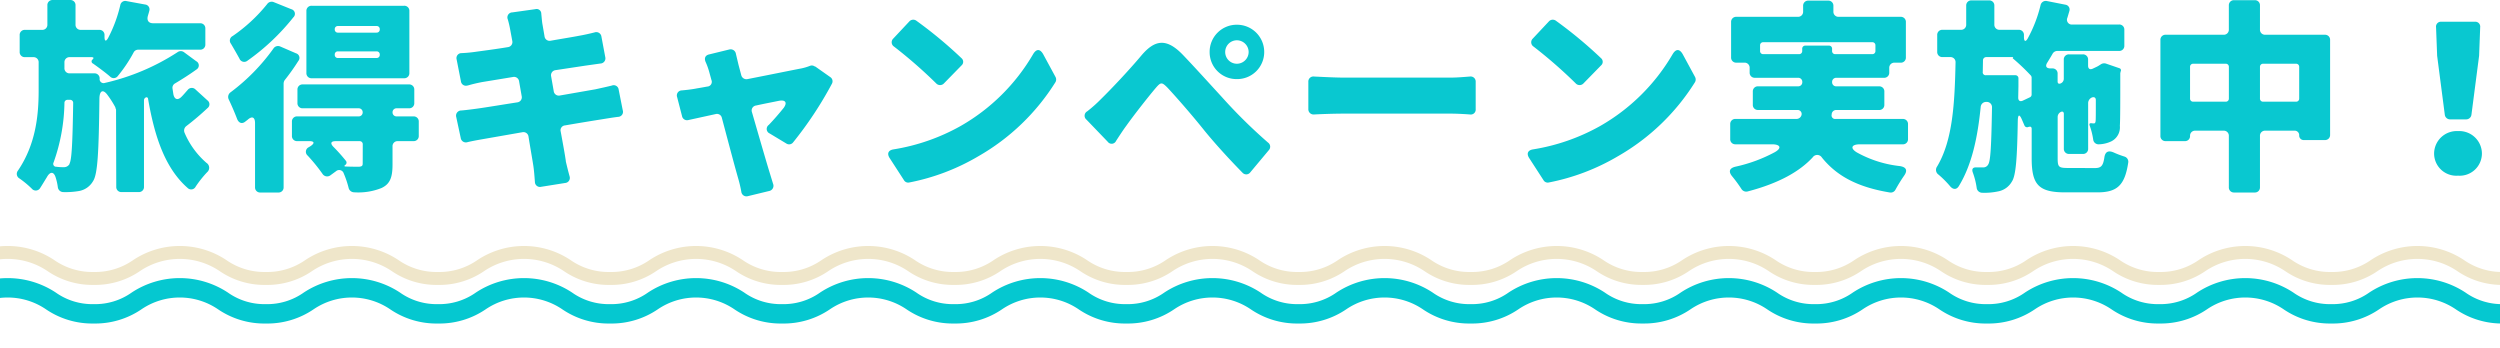 <svg xmlns="http://www.w3.org/2000/svg" xmlns:xlink="http://www.w3.org/1999/xlink" width="387" height="53.829" viewBox="0 0 387 53.829"><defs><clipPath id="a"><rect width="387" height="21" transform="translate(441 1084)" fill="#fff" stroke="#707070" stroke-width="1"/></clipPath></defs><g transform="translate(-441 -3207.171)"><path d="M-169.95-12.9c-.3.33-.594.693-.924,1.023-.594.627-1.122.462-1.287-.363l-.132-.858a.775.775,0,0,1,.4-.825c1.221-.726,2.343-1.452,3.3-2.145a.732.732,0,0,0-.033-1.287l-1.881-1.386a.841.841,0,0,0-1.023,0,34.754,34.754,0,0,1-11.253,4.752.612.612,0,0,1-.792-.66.779.779,0,0,0-.825-.825H-188.2a.779.779,0,0,1-.825-.825v-.858a.779.779,0,0,1,.825-.825h3.366c.33,0,.4.132.165.363a.359.359,0,0,0,.066.627c.792.561,1.881,1.353,2.64,2.013a.784.784,0,0,0,1.188-.066,22.419,22.419,0,0,0,2.442-3.63.791.791,0,0,1,.726-.462h9.57a.779.779,0,0,0,.825-.825v-2.442a.779.779,0,0,0-.825-.825h-7.26c-.693,0-.99-.429-.825-1.089.066-.264.165-.528.231-.825a.758.758,0,0,0-.66-.99l-2.871-.528a.778.778,0,0,0-.957.627,21.222,21.222,0,0,1-1.881,5.082c-.33.594-.561.528-.561-.165v-.264a.779.779,0,0,0-.825-.825h-2.838a.779.779,0,0,1-.825-.825V-26a.779.779,0,0,0-.825-.825h-2.706a.779.779,0,0,0-.825.825v2.97a.779.779,0,0,1-.825.825h-2.64a.779.779,0,0,0-.825.825v2.574a.779.779,0,0,0,.825.825h1.287a.779.779,0,0,1,.825.825v4.323c0,3.729-.4,8.283-3.2,12.408a.813.813,0,0,0,.231,1.221,14.787,14.787,0,0,1,1.914,1.584.789.789,0,0,0,1.287-.1c.363-.561.693-1.122,1.023-1.65.495-.924,1.089-.957,1.386.033a8.633,8.633,0,0,1,.33,1.485.855.855,0,0,0,.858.759,12.3,12.3,0,0,0,2.409-.165A3.136,3.136,0,0,0-184.6,1.221c.726-1.089.891-4.488.99-12.837.033-1.221.594-1.452,1.287-.462a14.85,14.85,0,0,1,1.155,1.815.2.2,0,0,1,.033.132l.1.264v.132l.033,11.814a.779.779,0,0,0,.825.825h2.64a.779.779,0,0,0,.825-.825v-13.4a.488.488,0,0,1,.3-.429.235.235,0,0,1,.33.2c1.023,5.973,2.673,10.791,6.138,13.827a.77.77,0,0,0,1.221-.2,16.626,16.626,0,0,1,1.782-2.244.9.9,0,0,0-.1-1.452,12.741,12.741,0,0,1-3.4-4.686.864.864,0,0,1,.264-.99,42.527,42.527,0,0,0,3.3-2.8.743.743,0,0,0,0-1.188l-1.848-1.683A.8.8,0,0,0-169.95-12.9Zm-17.721,2.013c-.1,6.336-.231,8.745-.561,9.372v.066a.978.978,0,0,1-.891.5,7.816,7.816,0,0,1-1.155-.066.448.448,0,0,1-.429-.66,28.616,28.616,0,0,0,1.683-9.207.468.468,0,0,1,.495-.495h.363A.468.468,0,0,1-187.671-10.89Zm30.03-15.312a24.985,24.985,0,0,1-5.346,4.95.786.786,0,0,0-.264,1.188c.429.726.924,1.584,1.32,2.31a.788.788,0,0,0,1.221.33,34.421,34.421,0,0,0,7.128-6.732.736.736,0,0,0-.33-1.254l-2.706-1.089A.846.846,0,0,0-157.641-26.2Zm21.186.264h-14.289a.779.779,0,0,0-.825.825v9.57a.779.779,0,0,0,.825.825h14.289a.779.779,0,0,0,.825-.825v-9.57A.779.779,0,0,0-136.455-25.938Zm-4.257,4.158h-5.973a.468.468,0,0,1-.495-.495v-.033a.468.468,0,0,1,.495-.495h5.973a.468.468,0,0,1,.5.495v.033A.468.468,0,0,1-140.712-21.78ZM-156.684-19.3a30.741,30.741,0,0,1-6.633,6.765.885.885,0,0,0-.264,1.122c.429.891.924,2.046,1.287,3,.264.66.792.825,1.32.363l.3-.231c.693-.627,1.155-.429,1.155.528v9.9a.779.779,0,0,0,.825.825h2.772a.779.779,0,0,0,.825-.825V-13.893a1,1,0,0,1,.165-.528,32.937,32.937,0,0,0,2.112-2.97.737.737,0,0,0-.363-1.188l-2.442-1.056A.853.853,0,0,0-156.684-19.3Zm15.972,1.452h-5.973a.468.468,0,0,1-.495-.495v-.033a.468.468,0,0,1,.495-.5h5.973a.468.468,0,0,1,.5.5v.033A.468.468,0,0,1-140.712-17.853ZM-135-8.811h-2.607a.607.607,0,0,1-.627-.627.607.607,0,0,1,.627-.627h1.914a.779.779,0,0,0,.825-.825v-2.046a.779.779,0,0,0-.825-.825H-152.13a.779.779,0,0,0-.825.825v2.046a.779.779,0,0,0,.825.825h8.646a.607.607,0,0,1,.627.627.607.607,0,0,1-.627.627h-9.5a.779.779,0,0,0-.825.825v2.178a.779.779,0,0,0,.825.825h1.848c.792,0,.891.3.231.759l-.33.2a.775.775,0,0,0-.132,1.287,27.439,27.439,0,0,1,2.277,2.8A.848.848,0,0,0-147.84.3l.858-.627a.737.737,0,0,1,1.188.33,14.978,14.978,0,0,1,.759,2.244.883.883,0,0,0,.858.693,9.648,9.648,0,0,0,4.224-.66c1.353-.627,1.716-1.683,1.716-3.663V-4.158a.779.779,0,0,1,.825-.825H-135a.779.779,0,0,0,.825-.825V-7.986A.779.779,0,0,0-135-8.811Zm-7.854,7.293c0,.363-.132.462-.561.5-.3,0-1.188,0-2.046-.033-.264,0-.3-.1-.066-.264a.429.429,0,0,0,.066-.627,26.705,26.705,0,0,0-1.947-2.178c-.5-.528-.363-.858.363-.858h3.7a.468.468,0,0,1,.5.495Zm38.61-12.078c-.792.2-1.716.4-2.607.594l-5.478.957a.791.791,0,0,1-.957-.693l-.4-2.277a.791.791,0,0,1,.693-.957l4.587-.693,2.343-.33a.8.8,0,0,0,.759-.99l-.594-3.168a.8.8,0,0,0-1.056-.66c-.792.2-1.683.4-2.442.528-.825.165-2.475.429-4.356.759a.791.791,0,0,1-.957-.693l-.3-1.749c-.1-.5-.132-1.155-.2-1.716a.726.726,0,0,0-.924-.726l-3.564.5a.774.774,0,0,0-.693,1.089,15.449,15.449,0,0,1,.363,1.551l.33,1.782a.791.791,0,0,1-.693.957c-2.211.363-4.092.594-5.016.726-.693.1-1.386.165-2.145.2a.772.772,0,0,0-.759.99l.66,3.366a.775.775,0,0,0,.99.66h.066c.66-.2,1.353-.363,2.178-.528l4.818-.792a.791.791,0,0,1,.957.693l.4,2.277a.791.791,0,0,1-.693.957c-2.574.4-4.917.792-6.138.957-.726.1-1.716.231-2.508.3a.8.8,0,0,0-.792,1.023l.693,3.234a.8.8,0,0,0,.99.66c.66-.165,1.551-.33,2.508-.495l6.039-1.056a.791.791,0,0,1,.957.693c.33,2.046.627,3.7.759,4.587.1.693.165,1.518.231,2.442a.78.78,0,0,0,.957.726l3.729-.594a.783.783,0,0,0,.693-.99c-.231-.825-.429-1.65-.594-2.343v-.066c-.132-.957-.429-2.574-.792-4.554a.752.752,0,0,1,.66-.957c2.31-.4,4.323-.726,5.577-.924.825-.132,1.815-.3,2.64-.4a.776.776,0,0,0,.726-1.023l-.627-3.168A.775.775,0,0,0-104.247-13.6ZM-76.23-4.785a57.607,57.607,0,0,0,6.006-9.075.776.776,0,0,0-.231-1.023l-2.343-1.65h-.066a.773.773,0,0,0-.759-.1,8.1,8.1,0,0,1-1.353.4c-1.221.231-4.785.957-8.316,1.65a.823.823,0,0,1-.957-.594l-.429-1.617-.4-1.683a.826.826,0,0,0-1.023-.693l-3.1.759c-.627.132-.825.594-.561,1.188a10.867,10.867,0,0,1,.528,1.452l.363,1.32a.735.735,0,0,1-.66,1.023c-.858.165-1.518.264-1.848.33-.726.132-1.419.2-2.079.264a.776.776,0,0,0-.726,1.023l.759,2.937a.788.788,0,0,0,.99.627l4.224-.924a.772.772,0,0,1,.957.594c.99,3.729,2.013,7.59,2.508,9.306a19.782,19.782,0,0,1,.5,2.112.8.8,0,0,0,1.023.693l3.267-.792a.821.821,0,0,0,.627-1.122L-79.926-.33c-.495-1.617-1.584-5.379-2.673-9.141a.774.774,0,0,1,.627-1.023c1.353-.3,2.574-.528,3.531-.726,1.023-.2,1.353.264.759,1.089-.693.858-1.518,1.815-2.31,2.64a.762.762,0,0,0,.132,1.32l2.574,1.551A.775.775,0,0,0-76.23-4.785ZM-58.245-23.5l-2.475,2.64a.794.794,0,0,0,.132,1.254,73.458,73.458,0,0,1,6.5,5.676.82.82,0,0,0,1.221,0L-50.16-16.7a.735.735,0,0,0,0-1.122,67.273,67.273,0,0,0-7-5.808A.816.816,0,0,0-58.245-23.5ZM-61.314-2.409l2.244,3.465a.754.754,0,0,0,.825.363A33.6,33.6,0,0,0-47.553-2.64,33.909,33.909,0,0,0-35.607-14.124a.841.841,0,0,0,0-.792l-1.914-3.531c-.495-.858-1.056-.825-1.551,0A30.441,30.441,0,0,1-50.292-7.326,31.223,31.223,0,0,1-60.72-3.7C-61.479-3.564-61.71-3.069-61.314-2.409Zm49.566-16.368a4.163,4.163,0,0,0,4.224,4.191A4.183,4.183,0,0,0-3.3-18.777,4.211,4.211,0,0,0-7.524-23,4.19,4.19,0,0,0-11.748-18.777Zm2.409,0a1.81,1.81,0,0,1,1.815-1.815,1.831,1.831,0,0,1,1.815,1.815,1.831,1.831,0,0,1-1.815,1.815A1.81,1.81,0,0,1-9.339-18.777ZM-30.822-8.316l3.3,3.432a.747.747,0,0,0,1.287-.132c.5-.759,1.023-1.584,1.584-2.343,1.221-1.716,3.432-4.521,4.521-5.808.825-.957.957-.99,1.848-.1,1.419,1.518,3.894,4.356,5.709,6.633C-10.857-4.521-8.547-2.013-6.666-.1A.778.778,0,0,0-5.445-.165L-2.574-3.6a.78.78,0,0,0-.132-1.155,80.514,80.514,0,0,1-7.128-7.029c-1.914-2.079-4.356-4.785-6.1-6.6-2.508-2.574-4.29-2.31-6.369.132-2.079,2.475-4.818,5.346-6.27,6.765A21.163,21.163,0,0,1-30.69-9.6.776.776,0,0,0-30.822-8.316ZM4.389-9.108c1.32-.066,3.135-.132,4.554-.132H25.608c.891,0,2.079.066,2.97.132a.757.757,0,0,0,.858-.825v-4.224a.782.782,0,0,0-.891-.825c-.858.066-1.947.165-2.937.165H8.943c-1.221,0-3.168-.1-4.521-.165a.782.782,0,0,0-.891.825v4.224A.806.806,0,0,0,4.389-9.108ZM40.755-23.5l-2.475,2.64a.794.794,0,0,0,.132,1.254,73.458,73.458,0,0,1,6.5,5.676.82.82,0,0,0,1.221,0L48.84-16.7a.735.735,0,0,0,0-1.122,67.273,67.273,0,0,0-7-5.808A.816.816,0,0,0,40.755-23.5ZM37.686-2.409,39.93,1.056a.754.754,0,0,0,.825.363A33.6,33.6,0,0,0,51.447-2.64,33.909,33.909,0,0,0,63.393-14.124a.841.841,0,0,0,0-.792l-1.914-3.531c-.495-.858-1.056-.825-1.551,0A30.441,30.441,0,0,1,48.708-7.326,31.223,31.223,0,0,1,38.28-3.7C37.521-3.564,37.29-3.069,37.686-2.409Zm58.674-2.9V-7.59a.779.779,0,0,0-.825-.825H85.14a.547.547,0,0,1-.594-.693.685.685,0,0,1,.726-.693h6.6a.779.779,0,0,0,.825-.825v-2.013a.779.779,0,0,0-.825-.825h-6.6a.624.624,0,0,1-.66-.66.624.624,0,0,1,.66-.66h7.359a.779.779,0,0,0,.825-.825V-16.3a.779.779,0,0,1,.825-.825h.924a.779.779,0,0,0,.825-.825V-23.4a.779.779,0,0,0-.825-.825h-9.57a.779.779,0,0,1-.825-.825v-.858a.779.779,0,0,0-.825-.825H80.949a.779.779,0,0,0-.825.825v.858a.779.779,0,0,1-.825.825h-9.5a.779.779,0,0,0-.825.825v5.445a.779.779,0,0,0,.825.825h1.221a.779.779,0,0,1,.825.825v.693a.779.779,0,0,0,.825.825h6.666a.624.624,0,0,1,.66.66.624.624,0,0,1-.66.66H73.161a.779.779,0,0,0-.825.825v2.013a.779.779,0,0,0,.825.825h6.1a.618.618,0,0,1,.627.726.807.807,0,0,1-.759.66H69.663a.779.779,0,0,0-.825.825v2.277a.779.779,0,0,0,.825.825h5.643c1.32,0,1.551.594.429,1.221A23.174,23.174,0,0,1,69.63-1.023c-.924.231-1.089.759-.495,1.485a21.344,21.344,0,0,1,1.452,1.98.875.875,0,0,0,.957.363c4.917-1.287,8.085-3.135,10.065-5.28a.848.848,0,0,1,1.419.033C85.371.462,88.6,2.145,93.555,2.97a.82.82,0,0,0,.858-.429A25.087,25.087,0,0,1,95.733.4c.594-.825.4-1.353-.627-1.518A17.624,17.624,0,0,1,88.44-3.234c-1.089-.66-.825-1.254.462-1.254h6.633A.779.779,0,0,0,96.36-5.313Zm-22.9-13.629V-19.8a.468.468,0,0,1,.5-.495H90.816a.468.468,0,0,1,.5.495v.858a.468.468,0,0,1-.5.495H85.107a.468.468,0,0,1-.5-.495v-.33a.468.468,0,0,0-.495-.495h-3.63a.468.468,0,0,0-.5.495v.33a.468.468,0,0,1-.495.495H73.953A.468.468,0,0,1,73.458-18.942ZM121.176-.825c-1.485,0-1.65-.132-1.65-1.518v-6.4a.871.871,0,0,1,.495-.759c.264-.132.462,0,.462.3v5.379a.779.779,0,0,0,.825.825h2.112a.779.779,0,0,0,.825-.825v-7.1a.978.978,0,0,1,.528-.792c.363-.165.66-.033.66.363,0,2.046,0,3.069-.033,3.267-.033.3-.132.363-.3.363h-.066l-.3-.033h-.066c-.2,0-.264.132-.2.33a10.832,10.832,0,0,1,.561,2.211.831.831,0,0,0,.858.726,4.823,4.823,0,0,0,1.947-.462,2.421,2.421,0,0,0,1.32-2.409c.066-1.023.066-3.7.066-8.085v-.066l.033-.132v-.066l.066-.132v-.066a.321.321,0,0,0-.231-.363l-2.112-.726a.93.93,0,0,0-.726.1l-.363.231-.231.132-.693.33c-.429.2-.726.033-.726-.462v-.924a.779.779,0,0,0-.825-.825h-2.112a.779.779,0,0,0-.825.825v2.937a.776.776,0,0,1-.462.726c-.3.132-.495.033-.495-.3v-1.188a.779.779,0,0,0-.825-.825h-.264c-.693,0-.858-.363-.495-.924.264-.429.528-.858.792-1.32a.851.851,0,0,1,.726-.462h9.57a.779.779,0,0,0,.825-.825v-2.442a.779.779,0,0,0-.825-.825h-7.194a.746.746,0,0,1-.792-1.056l.3-1.023a.756.756,0,0,0-.627-.99l-2.838-.561a.826.826,0,0,0-.99.627,20.859,20.859,0,0,1-1.98,5.148c-.33.594-.594.5-.594-.2v-.3a.779.779,0,0,0-.825-.825H110.55a.779.779,0,0,1-.825-.825v-2.9a.779.779,0,0,0-.825-.825h-2.706a.779.779,0,0,0-.825.825v2.9a.779.779,0,0,1-.825.825h-2.838a.779.779,0,0,0-.825.825v2.574a.779.779,0,0,0,.825.825h1.188a.779.779,0,0,1,.825.825c-.132,6.3-.429,12.078-2.871,16.137A.885.885,0,0,0,101.079.2a15.147,15.147,0,0,1,1.782,1.782c.462.561,1.023.594,1.386-.033,2.013-3.3,2.9-7.557,3.366-12.243a.843.843,0,0,1,.891-.759.806.806,0,0,1,.858.825c-.1,6.006-.231,8.25-.561,8.811a.868.868,0,0,1-.891.5h-.957c-.561-.033-.759.264-.561.792a11.62,11.62,0,0,1,.594,2.343.861.861,0,0,0,.858.792,9.949,9.949,0,0,0,2.409-.2,3.105,3.105,0,0,0,2.178-1.518c.627-.924.825-3.531.924-9.5.033-.924.264-.957.627-.132l.4.924a.442.442,0,0,0,.627.231h.066c.231-.1.429,0,.429.3v4.554c0,4.092,1.056,5.28,5.181,5.28h4.983c3.069,0,4.257-1.089,4.785-4.62a.835.835,0,0,0-.594-.924,14.16,14.16,0,0,1-1.65-.627c-.825-.363-1.32-.132-1.452.759-.2,1.353-.528,1.65-1.485,1.65Zm-7.755-10.89.033-1.782v-1.188a.468.468,0,0,0-.5-.5h-4.521a.448.448,0,0,1-.5-.528l.033-1.815a.5.5,0,0,1,.5-.462h4.092c.1,0,.1.033.066.066-.066.066-.066.132,0,.165a32.949,32.949,0,0,1,2.739,2.607.5.5,0,0,1,.132.33v2.607a.467.467,0,0,1-.3.462l-1.056.5C113.718-11.055,113.421-11.22,113.421-11.715Zm37.422-10.56v-3.7a.779.779,0,0,0-.825-.825H146.85a.779.779,0,0,0-.825.825v3.7a.779.779,0,0,1-.825.825h-8.943a.779.779,0,0,0-.825.825V-5.808a.779.779,0,0,0,.825.825h2.97a.771.771,0,0,0,.792-.825.771.771,0,0,1,.825-.792H145.2a.779.779,0,0,1,.825.825v7.92a.779.779,0,0,0,.825.825h3.168a.779.779,0,0,0,.825-.825v-7.92a.779.779,0,0,1,.825-.825h4.521a.693.693,0,0,1,.726.726.693.693,0,0,0,.726.726h3.234a.779.779,0,0,0,.825-.825V-20.625a.779.779,0,0,0-.825-.825h-9.207A.779.779,0,0,1,150.843-22.275ZM140.019-11.583v-4.884a.468.468,0,0,1,.5-.495h5.016a.468.468,0,0,1,.495.495v4.884a.468.468,0,0,1-.495.495h-5.016A.468.468,0,0,1,140.019-11.583Zm10.824,0v-4.884a.468.468,0,0,1,.495-.495h5.082a.468.468,0,0,1,.495.495v4.884a.468.468,0,0,1-.495.495h-5.082A.468.468,0,0,1,150.843-11.583Zm29.436,3.234h2.475a.822.822,0,0,0,.825-.726l1.188-9.141v-.066l.165-4.323a.757.757,0,0,0-.825-.858h-5.181a.757.757,0,0,0-.825.858l.165,4.323v.066l1.188,9.141A.822.822,0,0,0,180.279-8.349ZM181.5.363a3.438,3.438,0,0,0,3.7-3.432,3.5,3.5,0,0,0-3.7-3.465,3.5,3.5,0,0,0-3.7,3.465A3.438,3.438,0,0,0,181.5.363Z" transform="translate(640 3234)" fill="#09c8d0"/><g transform="translate(0 2156)" clip-path="url(#a)"><path d="M813.01,10.28a12.726,12.726,0,0,1-7.443-2.228,10.562,10.562,0,0,0-11.786,0,12.726,12.726,0,0,1-7.443,2.228A12.713,12.713,0,0,1,778.9,8.052a10.55,10.55,0,0,0-11.778,0,12.717,12.717,0,0,1-7.44,2.228,12.714,12.714,0,0,1-7.44-2.229,10.543,10.543,0,0,0-11.773,0,12.705,12.705,0,0,1-7.437,2.229,12.714,12.714,0,0,1-7.44-2.228,10.547,10.547,0,0,0-11.776,0,12.711,12.711,0,0,1-7.439,2.229,12.712,12.712,0,0,1-7.439-2.229,10.547,10.547,0,0,0-11.776,0,12.713,12.713,0,0,1-7.438,2.228,12.712,12.712,0,0,1-7.439-2.229,10.544,10.544,0,0,0-11.774,0,12.709,12.709,0,0,1-7.438,2.229,12.709,12.709,0,0,1-7.438-2.229,10.544,10.544,0,0,0-11.774,0,12.712,12.712,0,0,1-7.439,2.229,12.709,12.709,0,0,1-7.438-2.229,10.539,10.539,0,0,0-11.771,0,12.7,12.7,0,0,1-7.435,2.229,12.709,12.709,0,0,1-7.438-2.229,10.542,10.542,0,0,0-11.773,0,12.709,12.709,0,0,1-7.438,2.229A12.711,12.711,0,0,1,565.7,8.051a10.542,10.542,0,0,0-11.773,0,12.709,12.709,0,0,1-7.438,2.229,12.709,12.709,0,0,1-7.438-2.229,10.544,10.544,0,0,0-11.774,0,12.712,12.712,0,0,1-7.439,2.229A12.709,12.709,0,0,1,512.4,8.052a10.542,10.542,0,0,0-11.773,0,12.708,12.708,0,0,1-7.438,2.229,12.709,12.709,0,0,1-7.438-2.229,10.542,10.542,0,0,0-11.773,0,12.709,12.709,0,0,1-7.438,2.229A12.706,12.706,0,0,1,459.1,8.051a10.542,10.542,0,0,0-11.773,0,12.709,12.709,0,0,1-7.437,2.228,12.707,12.707,0,0,1-7.437-2.228,10.542,10.542,0,0,0-11.773,0,12.712,12.712,0,0,1-7.439,2.229,12.705,12.705,0,0,1-7.437-2.229,10.539,10.539,0,0,0-11.771,0A12.709,12.709,0,0,1,386.6,10.28a12.706,12.706,0,0,1-7.437-2.229,10.539,10.539,0,0,0-11.771,0,12.705,12.705,0,0,1-7.437,2.229,12.708,12.708,0,0,1-7.438-2.229,10.538,10.538,0,0,0-11.769,0,12.705,12.705,0,0,1-7.437,2.229,12.707,12.707,0,0,1-7.437-2.228,10.539,10.539,0,0,0-11.77,0,12.706,12.706,0,0,1-7.437,2.229,12.7,12.7,0,0,1-7.436-2.229,10.537,10.537,0,0,0-11.769,0,12.706,12.706,0,0,1-7.437,2.229,12.706,12.706,0,0,1-7.437-2.229,10.537,10.537,0,0,0-11.769,0,12.7,12.7,0,0,1-7.435,2.229,12.706,12.706,0,0,1-7.437-2.229,10.539,10.539,0,0,0-11.77,0,12.709,12.709,0,0,1-7.438,2.229A12.7,12.7,0,0,1,219.3,8.051a10.534,10.534,0,0,0-11.767,0A12.7,12.7,0,0,1,200.1,10.28a12.706,12.706,0,0,1-7.437-2.229,10.538,10.538,0,0,0-11.769,0,12.708,12.708,0,0,1-7.438,2.229,12.7,12.7,0,0,1-7.435-2.229,10.534,10.534,0,0,0-11.767,0,12.7,12.7,0,0,1-7.434,2.229,12.7,12.7,0,0,1-7.436-2.229,10.536,10.536,0,0,0-11.768,0,12.7,12.7,0,0,1-7.436,2.229,12.706,12.706,0,0,1-7.437-2.229,10.534,10.534,0,0,0-11.767,0,12.7,12.7,0,0,1-7.434,2.229A12.7,12.7,0,0,1,86.11,8.051a10.531,10.531,0,0,0-11.765,0A12.7,12.7,0,0,1,66.91,10.28a12.7,12.7,0,0,1-7.436-2.229,9.771,9.771,0,0,0-5.884-1.8v-3a12.7,12.7,0,0,1,7.436,2.229,9.772,9.772,0,0,0,5.884,1.8,9.769,9.769,0,0,0,5.883-1.8,13.514,13.514,0,0,1,14.869,0,9.767,9.767,0,0,0,5.882,1.8,9.766,9.766,0,0,0,5.882-1.8,13.517,13.517,0,0,1,14.871,0,9.775,9.775,0,0,0,5.885,1.8,9.773,9.773,0,0,0,5.884-1.8,13.519,13.519,0,0,1,14.872,0,9.772,9.772,0,0,0,5.884,1.8,9.767,9.767,0,0,0,5.882-1.8,13.517,13.517,0,0,1,14.871,0,9.77,9.77,0,0,0,5.883,1.8,9.777,9.777,0,0,0,5.886-1.8,13.521,13.521,0,0,1,14.872,0,9.774,9.774,0,0,0,5.885,1.8,9.769,9.769,0,0,0,5.883-1.8,13.517,13.517,0,0,1,14.871,0,9.77,9.77,0,0,0,5.883,1.8,9.778,9.778,0,0,0,5.886-1.8,13.522,13.522,0,0,1,14.873,0,9.774,9.774,0,0,0,5.885,1.8,9.769,9.769,0,0,0,5.883-1.8,13.52,13.52,0,0,1,14.873,0,9.774,9.774,0,0,0,5.885,1.8,9.774,9.774,0,0,0,5.885-1.8,13.52,13.52,0,0,1,14.873,0,9.772,9.772,0,0,0,5.884,1.8,9.774,9.774,0,0,0,5.885-1.8,13.522,13.522,0,0,1,14.874,0,9.775,9.775,0,0,0,5.885,1.8,9.774,9.774,0,0,0,5.885-1.8,13.521,13.521,0,0,1,14.872,0,9.777,9.777,0,0,0,5.886,1.8,9.774,9.774,0,0,0,5.885-1.8,13.522,13.522,0,0,1,14.874,0,9.775,9.775,0,0,0,5.885,1.8,9.778,9.778,0,0,0,5.886-1.8,13.522,13.522,0,0,1,14.873,0,9.775,9.775,0,0,0,5.885,1.8,9.779,9.779,0,0,0,5.887-1.8,13.525,13.525,0,0,1,14.875,0,9.775,9.775,0,0,0,5.885,1.8,9.778,9.778,0,0,0,5.886-1.8,13.525,13.525,0,0,1,14.875,0,9.775,9.775,0,0,0,5.885,1.8,9.778,9.778,0,0,0,5.886-1.8,13.526,13.526,0,0,1,14.875,0,9.777,9.777,0,0,0,5.886,1.8,9.777,9.777,0,0,0,5.886-1.8,13.525,13.525,0,0,1,14.875,0,9.778,9.778,0,0,0,5.886,1.8,9.781,9.781,0,0,0,5.887-1.8,13.527,13.527,0,0,1,14.876,0,9.777,9.777,0,0,0,5.886,1.8,9.778,9.778,0,0,0,5.886-1.8,13.526,13.526,0,0,1,14.875,0,9.779,9.779,0,0,0,5.887,1.8,9.778,9.778,0,0,0,5.886-1.8,13.525,13.525,0,0,1,14.875,0,9.777,9.777,0,0,0,5.886,1.8,9.77,9.77,0,0,0,5.883-1.8,13.522,13.522,0,0,1,14.874,0,9.777,9.777,0,0,0,5.886,1.8,9.781,9.781,0,0,0,5.887-1.8,13.527,13.527,0,0,1,14.876,0,9.778,9.778,0,0,0,5.886,1.8,9.777,9.777,0,0,0,5.886-1.8,13.527,13.527,0,0,1,14.876,0,9.78,9.78,0,0,0,5.887,1.8,9.781,9.781,0,0,0,5.887-1.8,13.53,13.53,0,0,1,14.878,0,9.781,9.781,0,0,0,5.887,1.8,9.781,9.781,0,0,0,5.887-1.8,13.53,13.53,0,0,1,14.878,0,9.783,9.783,0,0,0,5.889,1.8,9.774,9.774,0,0,0,5.885-1.8,13.526,13.526,0,0,1,14.875,0,9.782,9.782,0,0,0,5.888,1.8,9.786,9.786,0,0,0,5.89-1.8,13.533,13.533,0,0,1,14.88,0,9.781,9.781,0,0,0,5.887,1.8,9.794,9.794,0,0,0,5.893-1.8,13.545,13.545,0,0,1,14.886,0,9.794,9.794,0,0,0,5.893,1.8Z" transform="translate(255.41 1090.97)" fill="#05c8d0"/><path d="M813.01,9.78a12.3,12.3,0,0,1-7.185-2.156,11.059,11.059,0,0,0-12.3,0,12.3,12.3,0,0,1-7.185,2.156,12.283,12.283,0,0,1-7.18-2.156,11.047,11.047,0,0,0-12.295,0,12.289,12.289,0,0,1-7.182,2.156A12.285,12.285,0,0,1,752.5,7.623a11.039,11.039,0,0,0-12.29,0,12.277,12.277,0,0,1-7.178,2.157,12.285,12.285,0,0,1-7.181-2.156,11.044,11.044,0,0,0-12.293,0,12.282,12.282,0,0,1-7.18,2.157,12.283,12.283,0,0,1-7.18-2.156,11.044,11.044,0,0,0-12.293,0,12.282,12.282,0,0,1-7.18,2.156,12.283,12.283,0,0,1-7.18-2.156,11.041,11.041,0,0,0-12.291,0,12.279,12.279,0,0,1-7.179,2.157A12.279,12.279,0,0,1,645.9,7.623a11.041,11.041,0,0,0-12.291,0,12.282,12.282,0,0,1-7.18,2.157,12.279,12.279,0,0,1-7.179-2.157,11.036,11.036,0,0,0-12.288,0,12.271,12.271,0,0,1-7.176,2.157A12.279,12.279,0,0,1,592.6,7.623a11.039,11.039,0,0,0-12.29,0,12.279,12.279,0,0,1-7.179,2.157,12.282,12.282,0,0,1-7.18-2.157,11.039,11.039,0,0,0-12.29,0,12.279,12.279,0,0,1-7.179,2.157,12.279,12.279,0,0,1-7.179-2.157,11.041,11.041,0,0,0-12.291,0,12.282,12.282,0,0,1-7.18,2.156,12.28,12.28,0,0,1-7.179-2.156,11.039,11.039,0,0,0-12.29,0,12.279,12.279,0,0,1-7.179,2.157,12.279,12.279,0,0,1-7.179-2.157,11.039,11.039,0,0,0-12.29,0,12.279,12.279,0,0,1-7.179,2.157,12.277,12.277,0,0,1-7.178-2.157,11.039,11.039,0,0,0-12.29,0,12.28,12.28,0,0,1-7.179,2.156,12.277,12.277,0,0,1-7.178-2.156,11.039,11.039,0,0,0-12.29,0,12.282,12.282,0,0,1-7.18,2.157,12.277,12.277,0,0,1-7.178-2.157,11.036,11.036,0,0,0-12.288,0A12.279,12.279,0,0,1,386.6,9.78a12.277,12.277,0,0,1-7.178-2.157,11.035,11.035,0,0,0-12.288,0,12.277,12.277,0,0,1-7.178,2.157,12.279,12.279,0,0,1-7.179-2.157,11.034,11.034,0,0,0-12.287,0,12.276,12.276,0,0,1-7.178,2.157,12.277,12.277,0,0,1-7.178-2.156,11.036,11.036,0,0,0-12.288,0,12.276,12.276,0,0,1-7.178,2.157,12.274,12.274,0,0,1-7.177-2.157,11.034,11.034,0,0,0-12.286,0,12.277,12.277,0,0,1-7.178,2.157,12.276,12.276,0,0,1-7.178-2.157,11.034,11.034,0,0,0-12.287,0,12.271,12.271,0,0,1-7.176,2.157,12.276,12.276,0,0,1-7.178-2.157,11.036,11.036,0,0,0-12.288,0,12.279,12.279,0,0,1-7.179,2.157,12.271,12.271,0,0,1-7.176-2.157,11.031,11.031,0,0,0-12.285,0A12.271,12.271,0,0,1,200.1,9.78a12.276,12.276,0,0,1-7.178-2.157,11.034,11.034,0,0,0-12.286,0,12.279,12.279,0,0,1-7.179,2.157,12.271,12.271,0,0,1-7.176-2.157,11.03,11.03,0,0,0-12.284,0,12.269,12.269,0,0,1-7.175,2.157,12.272,12.272,0,0,1-7.177-2.157,11.032,11.032,0,0,0-12.286,0,12.274,12.274,0,0,1-7.177,2.156A12.276,12.276,0,0,1,113,7.623a11.031,11.031,0,0,0-12.285,0A12.268,12.268,0,0,1,93.544,9.78a12.269,12.269,0,0,1-7.175-2.157,11.027,11.027,0,0,0-12.282,0A12.271,12.271,0,0,1,66.91,9.78a12.274,12.274,0,0,1-7.177-2.157A10.306,10.306,0,0,0,53.59,5.755v-2a12.274,12.274,0,0,1,7.177,2.157A10.307,10.307,0,0,0,66.91,7.78a10.3,10.3,0,0,0,6.142-1.868,13.016,13.016,0,0,1,14.352,0A10.3,10.3,0,0,0,93.544,7.78a10.3,10.3,0,0,0,6.141-1.868,13.019,13.019,0,0,1,14.354,0,10.309,10.309,0,0,0,6.144,1.868,10.307,10.307,0,0,0,6.143-1.868,13.021,13.021,0,0,1,14.354,0,10.306,10.306,0,0,0,6.143,1.868,10.3,10.3,0,0,0,6.141-1.868,13.019,13.019,0,0,1,14.354,0,10.3,10.3,0,0,0,6.142,1.868A10.312,10.312,0,0,0,179.6,5.911a13.023,13.023,0,0,1,14.355,0A10.309,10.309,0,0,0,200.1,7.78a10.3,10.3,0,0,0,6.142-1.868,13.019,13.019,0,0,1,14.354,0,10.3,10.3,0,0,0,6.142,1.868,10.313,10.313,0,0,0,6.145-1.868,13.024,13.024,0,0,1,14.356,0,10.309,10.309,0,0,0,6.144,1.868,10.3,10.3,0,0,0,6.142-1.868,13.023,13.023,0,0,1,14.356,0,10.309,10.309,0,0,0,6.144,1.868,10.309,10.309,0,0,0,6.144-1.868,13.023,13.023,0,0,1,14.355,0,10.307,10.307,0,0,0,6.143,1.868,10.308,10.308,0,0,0,6.144-1.868,13.025,13.025,0,0,1,14.356,0,10.31,10.31,0,0,0,6.144,1.868,10.308,10.308,0,0,0,6.144-1.868,13.023,13.023,0,0,1,14.355,0,10.311,10.311,0,0,0,6.145,1.868A10.309,10.309,0,0,0,366.1,5.912a13.024,13.024,0,0,1,14.356,0A10.309,10.309,0,0,0,386.6,7.78a10.312,10.312,0,0,0,6.145-1.868,13.025,13.025,0,0,1,14.356,0,10.309,10.309,0,0,0,6.144,1.868,10.315,10.315,0,0,0,6.146-1.868,13.028,13.028,0,0,1,14.358,0,10.31,10.31,0,0,0,6.144,1.868,10.313,10.313,0,0,0,6.145-1.868,13.027,13.027,0,0,1,14.358,0,10.309,10.309,0,0,0,6.144,1.868,10.313,10.313,0,0,0,6.145-1.868,13.028,13.028,0,0,1,14.358,0,10.313,10.313,0,0,0,6.145,1.868,10.311,10.311,0,0,0,6.145-1.868,13.028,13.028,0,0,1,14.358,0,10.313,10.313,0,0,0,6.145,1.868,10.315,10.315,0,0,0,6.146-1.868,13.029,13.029,0,0,1,14.359,0,10.313,10.313,0,0,0,6.145,1.868,10.312,10.312,0,0,0,6.145-1.868,13.028,13.028,0,0,1,14.358,0,10.314,10.314,0,0,0,6.146,1.868,10.313,10.313,0,0,0,6.145-1.868,13.028,13.028,0,0,1,14.358,0,10.312,10.312,0,0,0,6.145,1.868,10.3,10.3,0,0,0,6.142-1.868,13.024,13.024,0,0,1,14.356,0,10.313,10.313,0,0,0,6.145,1.868,10.315,10.315,0,0,0,6.146-1.868,13.029,13.029,0,0,1,14.359,0,10.313,10.313,0,0,0,6.145,1.868,10.312,10.312,0,0,0,6.145-1.868,13.029,13.029,0,0,1,14.359,0,10.315,10.315,0,0,0,6.146,1.868,10.315,10.315,0,0,0,6.146-1.868,13.033,13.033,0,0,1,14.361,0,10.315,10.315,0,0,0,6.146,1.868,10.315,10.315,0,0,0,6.146-1.868,13.033,13.033,0,0,1,14.361,0,10.318,10.318,0,0,0,6.147,1.868,10.309,10.309,0,0,0,6.144-1.868,13.028,13.028,0,0,1,14.358,0,10.317,10.317,0,0,0,6.147,1.869,10.321,10.321,0,0,0,6.148-1.868,13.036,13.036,0,0,1,14.363,0,10.315,10.315,0,0,0,6.146,1.868,10.329,10.329,0,0,0,6.151-1.869,13.047,13.047,0,0,1,14.37,0A10.33,10.33,0,0,0,813.01,7.78Z" transform="translate(255.41 1085.495)" fill="#efe6ca"/></g></g></svg>